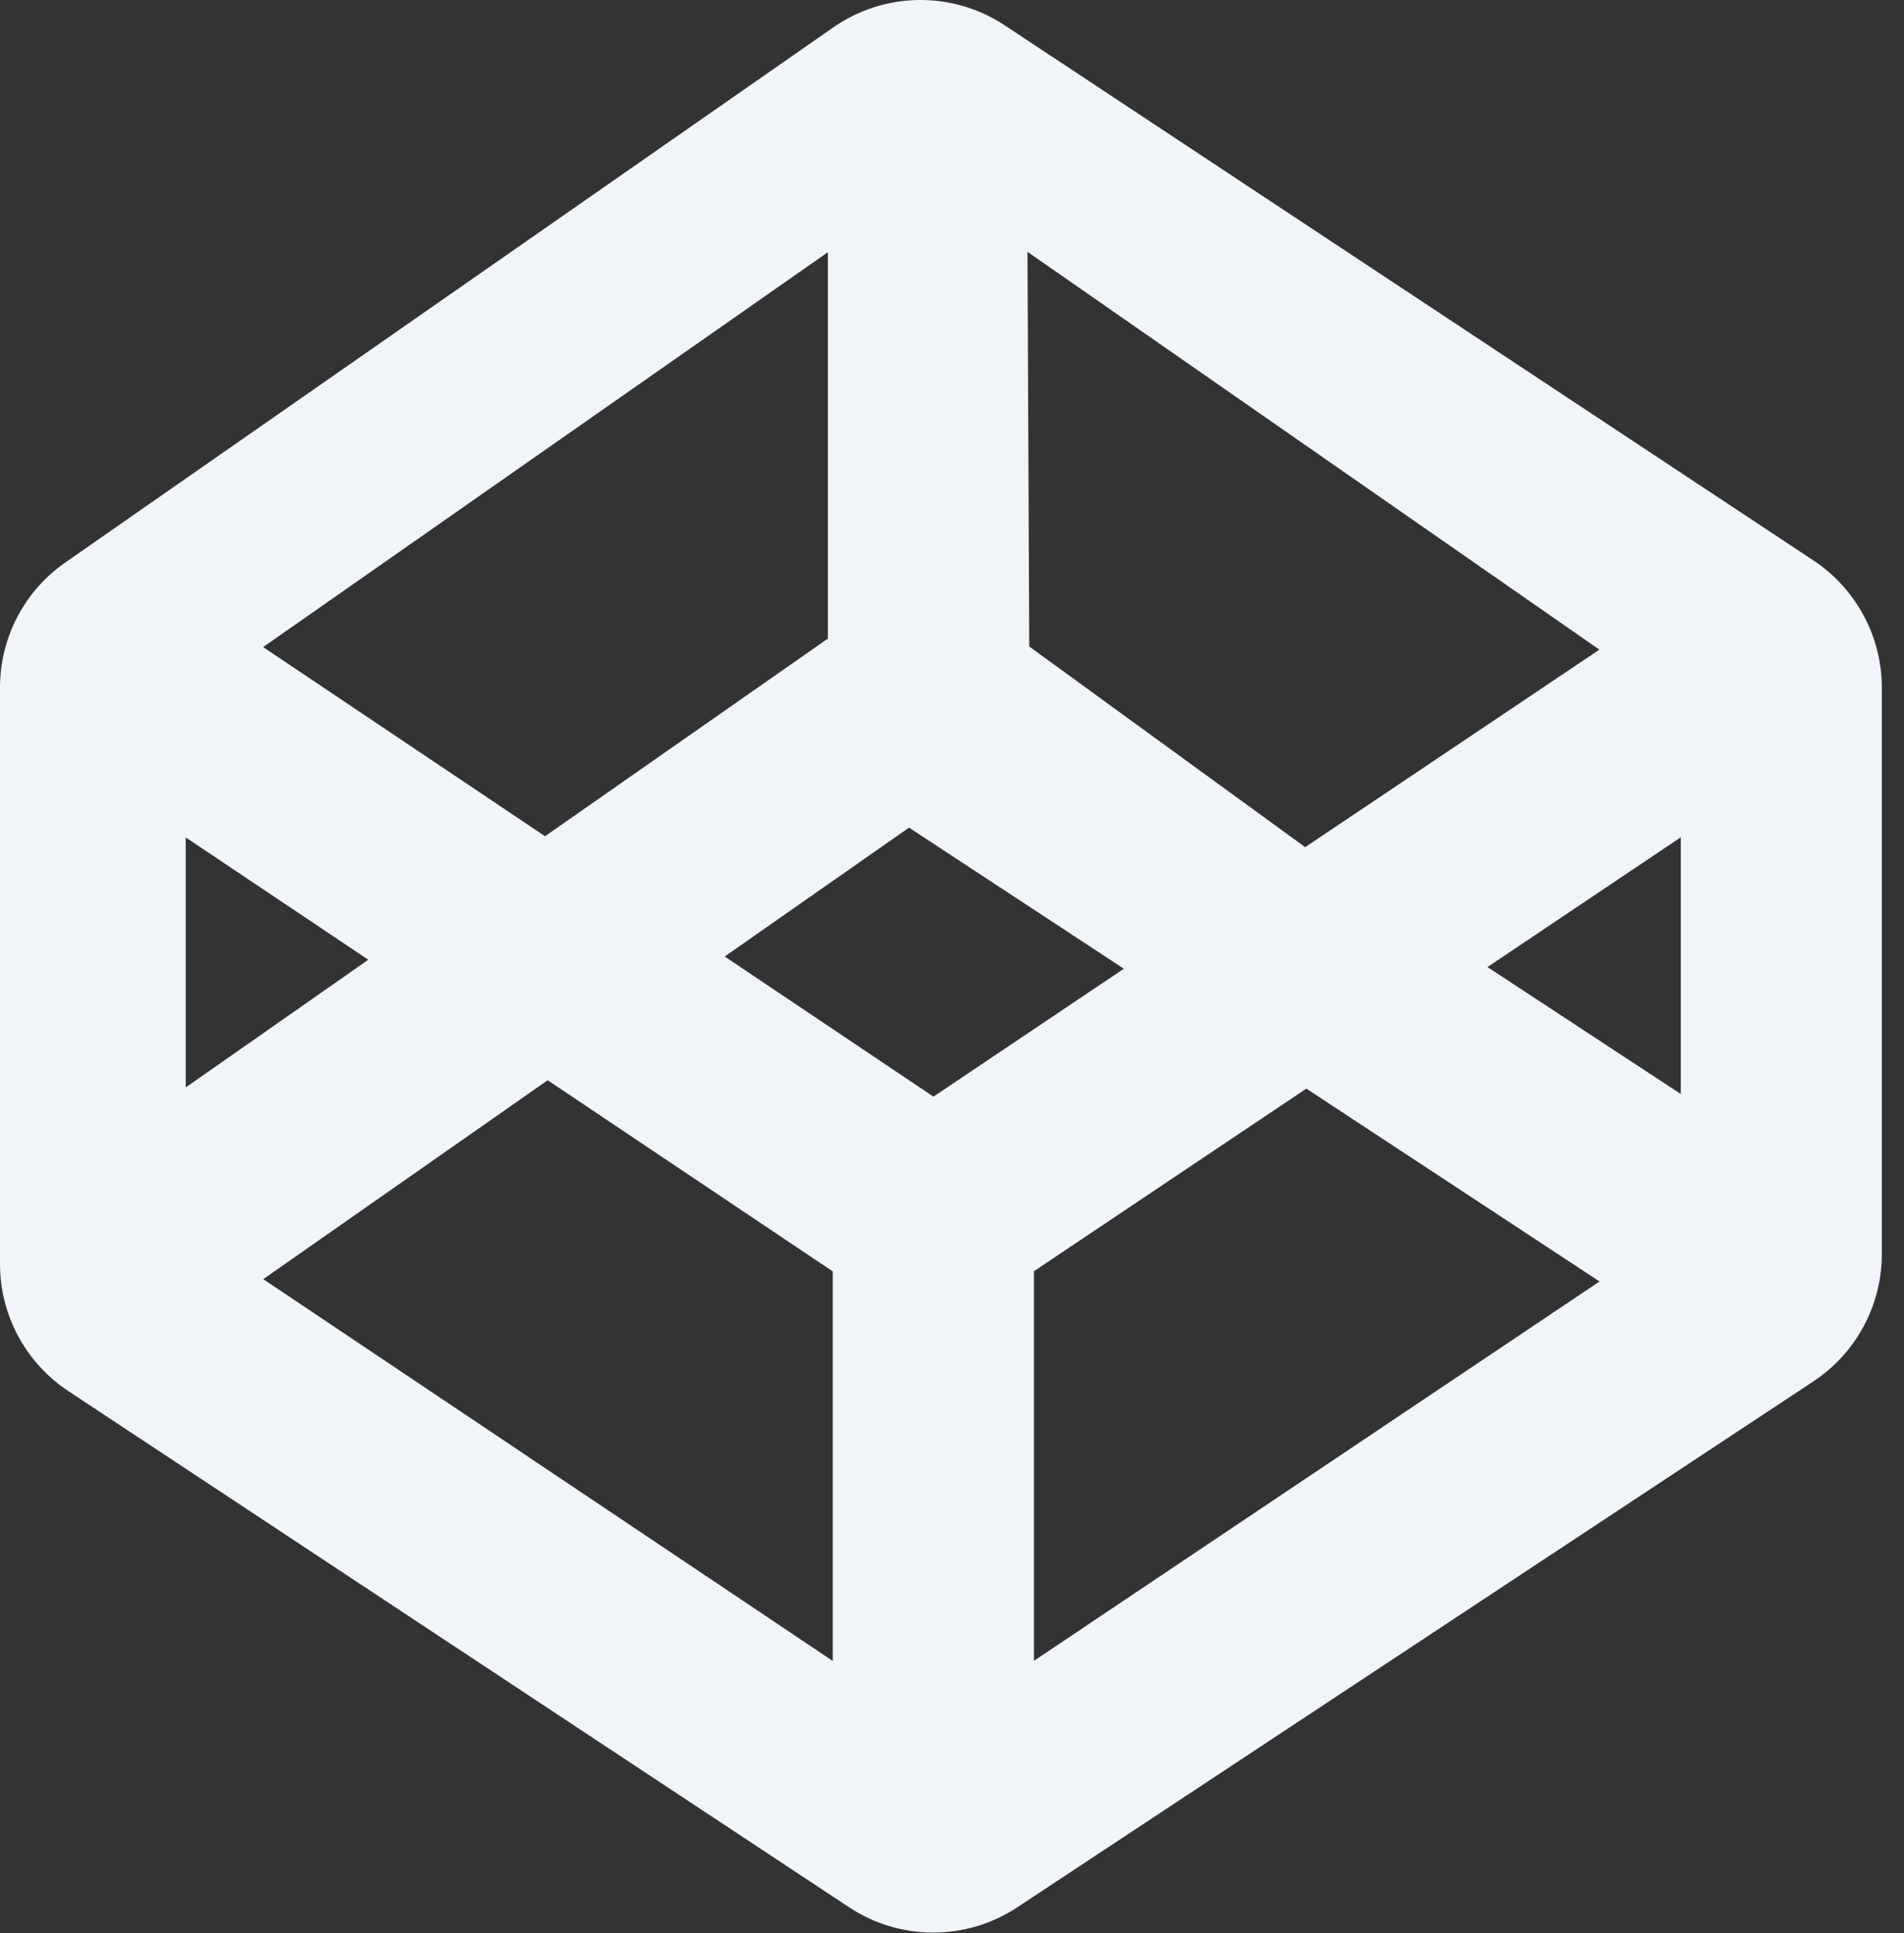 <?xml version="1.0" encoding="utf-8"?>
<svg xmlns="http://www.w3.org/2000/svg" fill="none" height="100%" overflow="visible" preserveAspectRatio="none" style="display: block;" viewBox="0 0 65 66" width="100%">
<rect x="0" y="0" width="65" height="66" fill="#333333" stroke="none"/>
<path d="M34.303 0.867C33.433 0.29 32.41 -0.012 31.366 0C30.323 0.012 29.307 0.337 28.45 0.933L2.233 19.2C0.833 20.173 0 21.767 0 23.473V43.15C0 44.9 0.88 46.53 2.34 47.493L28.987 65.11C29.838 65.673 30.837 65.974 31.858 65.974C32.88 65.974 33.878 65.673 34.73 65.11L61.907 47.157C63.367 46.19 64.243 44.557 64.243 42.81V23.477C64.243 21.73 63.367 20.1 61.91 19.133L34.303 0.867ZM54.603 22.177L44.557 28.92L35.137 22.07L35.077 8.597L54.6 22.177H54.603ZM28.263 8.61V21.8L18.607 28.547L8.983 22.09L28.263 8.61V8.61ZM6.34 28.587L12.573 32.763L6.34 37.123V28.59V28.587ZM28.423 56.697L8.987 43.667L18.697 36.877L28.43 43.403V56.703L28.423 56.697ZM24.74 32.653L31.033 28.253L38.367 33.07L31.867 37.437L24.74 32.653ZM35.297 56.697V43.397L44.597 37.163L54.607 43.747L35.297 56.697V56.697ZM57.38 37.347L50.78 33.013L57.38 28.583V37.35V37.347Z" fill="#F1F5F9" id="Vector"/>
</svg>